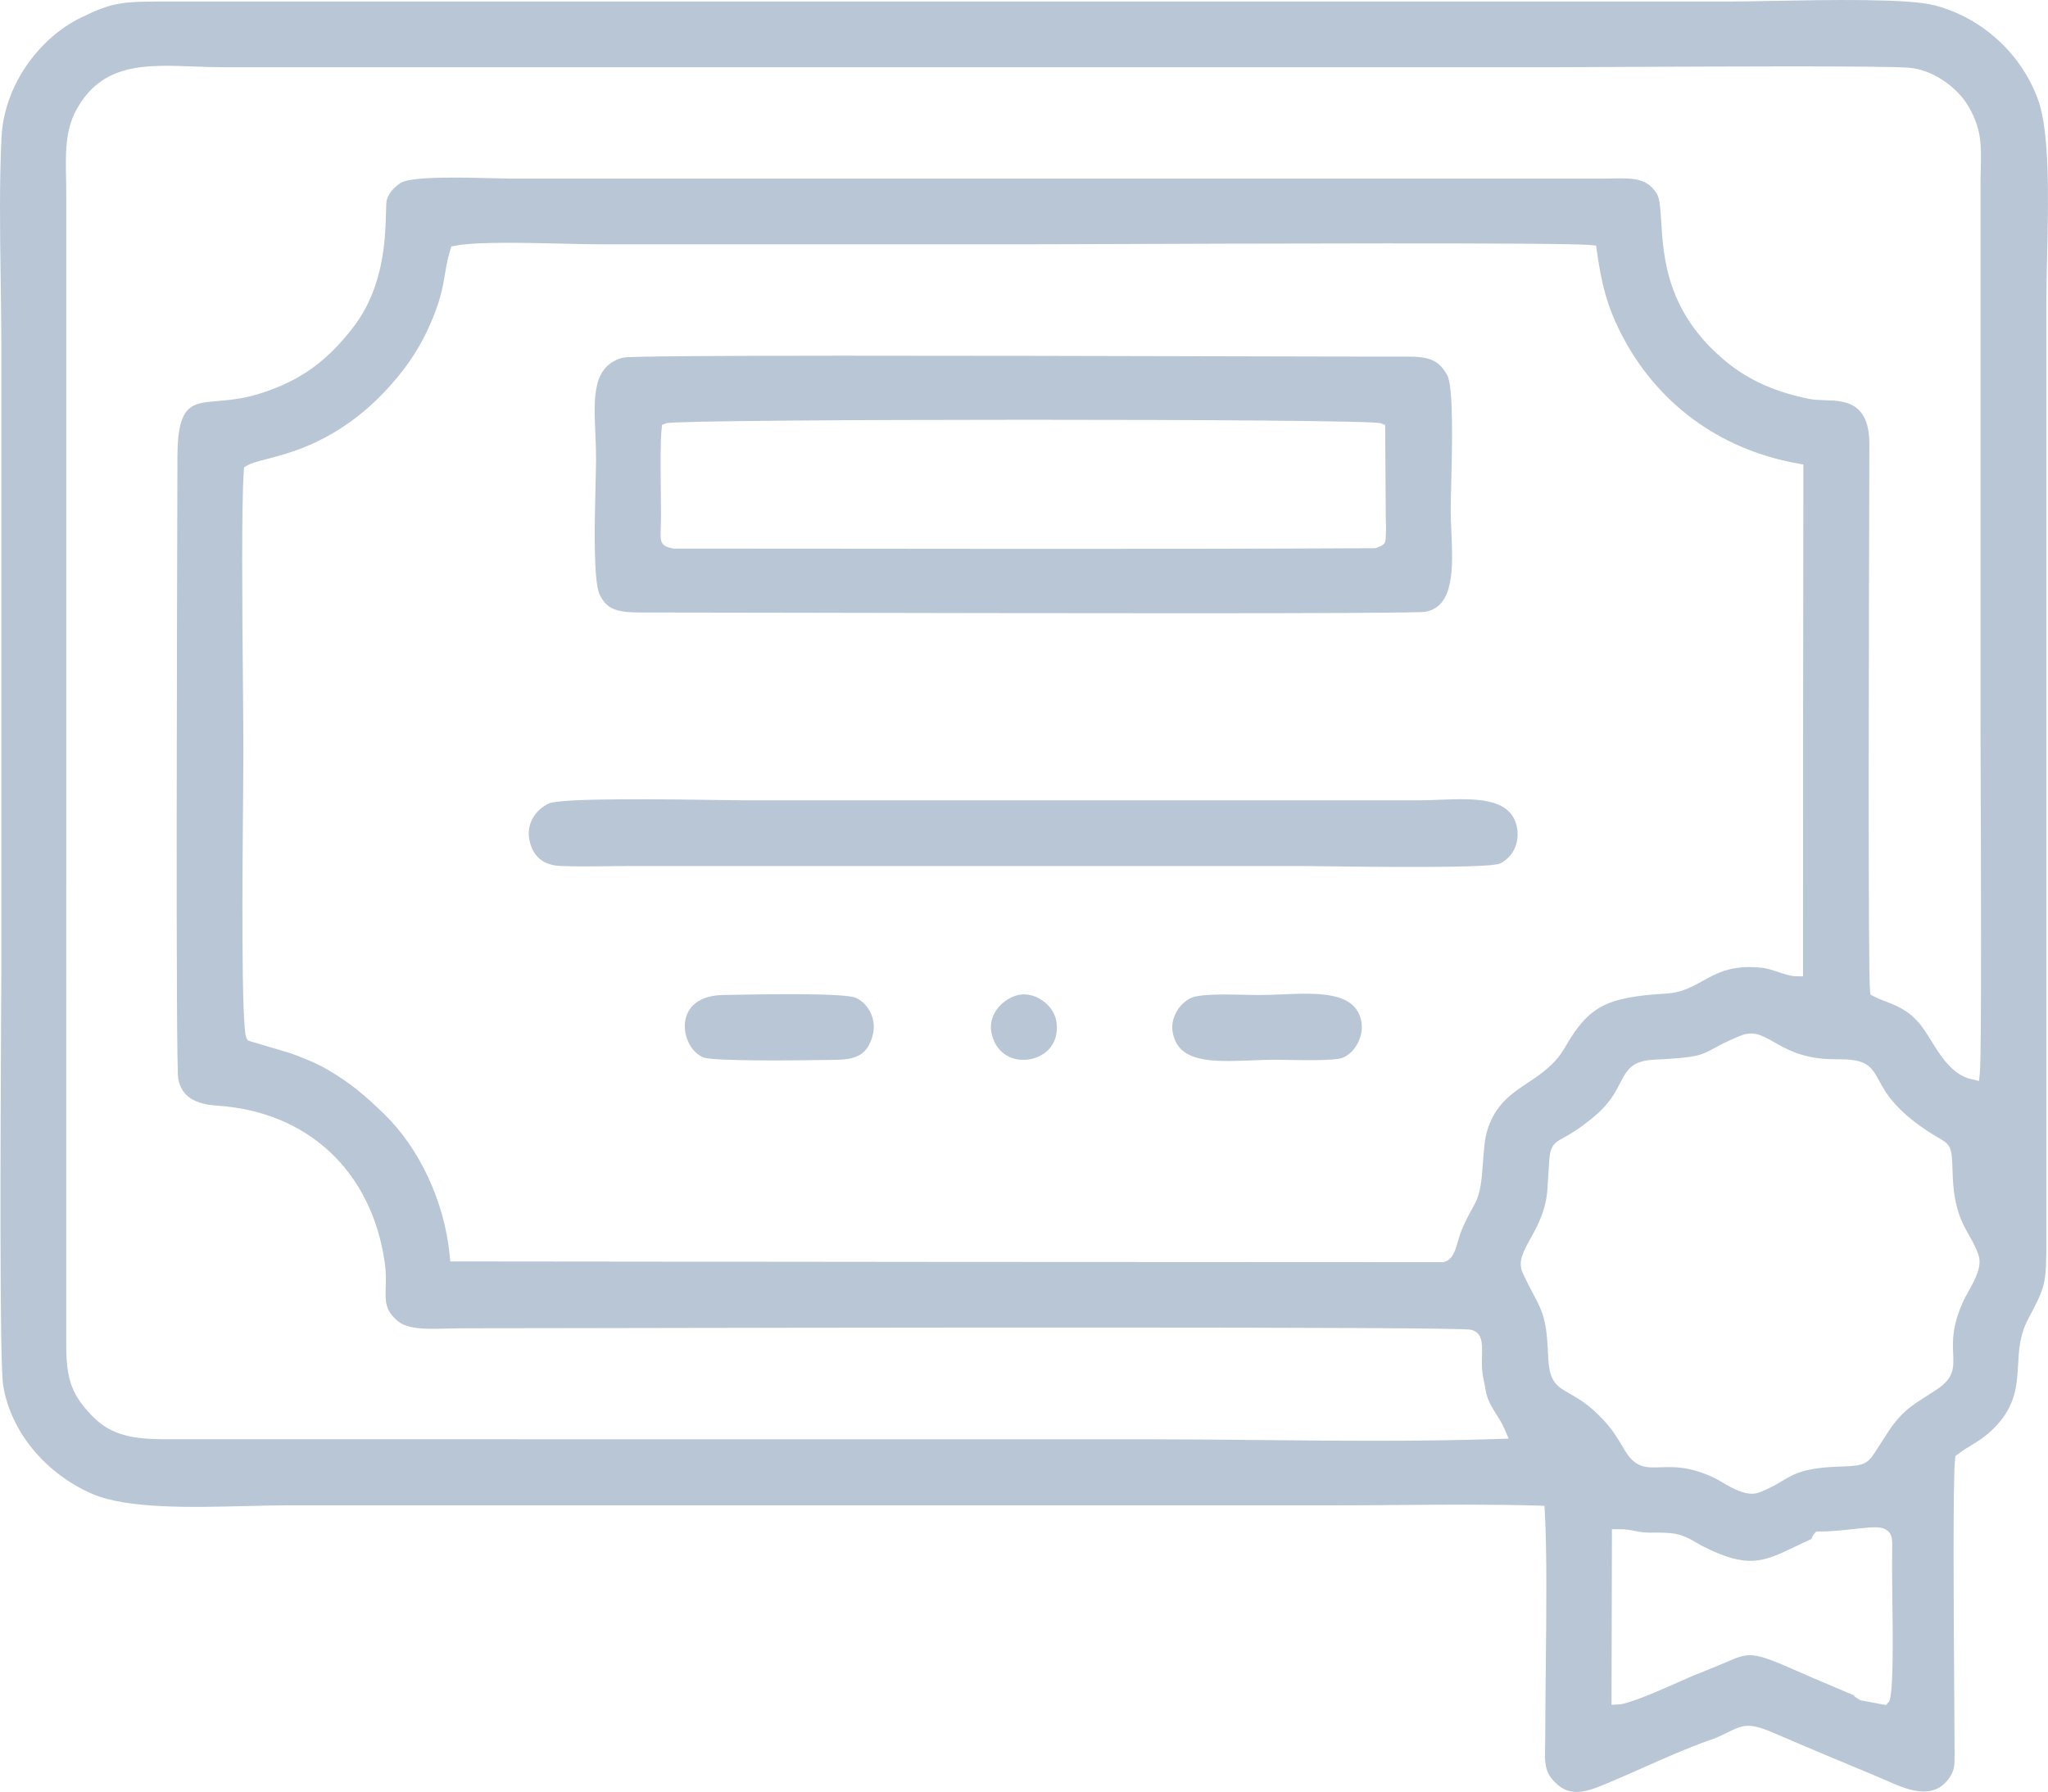 <?xml version="1.0" encoding="UTF-8"?> <!-- Creator: CorelDRAW 2020 (64-Bit) --> <svg xmlns="http://www.w3.org/2000/svg" xmlns:xlink="http://www.w3.org/1999/xlink" xmlns:xodm="http://www.corel.com/coreldraw/odm/2003" xml:space="preserve" width="28.019mm" height="24.521mm" style="shape-rendering:geometricPrecision; text-rendering:geometricPrecision; image-rendering:optimizeQuality; fill-rule:evenodd; clip-rule:evenodd" viewBox="0 0 1241.39 1086.43"> <defs> <style type="text/css"> <![CDATA[ .fil0 {fill:#B8C6D6} ]]> </style> </defs> <g id="Слой_x0020_1">  <path class="fil0" d="M1098.02 933.06c0.35,-1.03 0.86,-2.19 1.61,-3.03l1.32 -1.48 2.01 0.01c2.99,0.01 6.24,-0.16 9.59,-0.42 3.54,-0.28 6.8,-0.62 10.02,-0.97l2.03 -0.22c10.17,-1.09 15.06,-1.61 18.41,0.37 4.13,2.45 4.08,5.95 3.95,12.66 -0.15,9.5 -0.02,19.01 0.09,28.51 0.3,21.95 0.83,60.1 -2.19,63.45l-1.66 1.84 -15.41 -2.9 -0.65 -0.36c-2.39,-1.35 -2.66,-1.64 -3.62,-2.66l-0.13 -0.15 -13.37 -5.67c-6.75,-2.84 -13.56,-5.71 -20.15,-8.64 -27.81,-12.38 -29.49,-11.67 -43.45,-5.66 -2.76,1.18 -5.96,2.57 -10.08,4.18l-8.73 3.51c-2.92,1.21 -5.59,2.37 -8.16,3.54 -3.63,1.66 -14.88,6.68 -24.25,10.28 -5.83,2.24 -11.07,3.97 -13.71,4.12l-4.67 0.27 0.26 -106.47 4.38 -0.02c4.4,-0.02 7.07,0.53 9.8,1.08 2.25,0.46 4.57,0.93 8.1,0.99l3.87 0.02c5.32,-0.02 10.87,-0.03 15.91,1.65 3.7,1.23 6.77,3.03 9.61,4.68 1.2,0.71 2.34,1.38 3.55,1.99 27.27,13.83 36.77,9.28 55.64,0.24 3.19,-1.53 6.65,-3.19 10.08,-4.74zm-497 -306.65c1.98,9.32 8.17,14.38 15.05,15.77 2.8,0.57 5.76,0.54 8.61,-0.02 2.83,-0.56 5.54,-1.67 7.88,-3.25 5.72,-3.89 9.38,-10.9 7.59,-20.45l-0.04 -0.21c-0.89,-4.37 -3.96,-8.6 -8.09,-11.53 -4.11,-2.92 -9.26,-4.48 -14.32,-3.55l-0.47 0.1c-4.42,0.95 -9.1,3.82 -12.39,7.95 -3.19,4.01 -5.02,9.21 -3.88,14.95l0.06 0.23zm-72.27 2.19c1.5,-4.91 1.04,-9.69 -0.66,-13.72 -1.87,-4.44 -5.23,-8 -9.14,-9.83 -6.81,-3.19 -57.96,-2.21 -76.57,-1.85l-4.23 0.08c-8.64,0.14 -14.55,2.67 -18.19,6.38 -2.48,2.53 -3.95,5.66 -4.55,8.95 -0.62,3.4 -0.32,7.01 0.74,10.39 1.64,5.23 5.1,9.79 9.8,11.98 5.66,2.64 57.36,1.92 76.32,1.66l4.87 -0.07c6.76,-0.07 11.55,-1.24 14.89,-3.55 3.19,-2.2 5.28,-5.67 6.73,-10.41zm182.17 -2.16c3.7,18.14 24.47,17.34 46.87,16.49 5.25,-0.2 10.57,-0.41 15.3,-0.41l7.28 0.11c11.07,0.19 27.9,0.48 32.98,-1.15 3.61,-1.17 7.14,-4.39 9.47,-8.66 2.14,-3.93 3.21,-8.69 2.34,-13.49 -3.31,-18.28 -26.2,-17.34 -48,-16.44 -5.03,0.21 -10.02,0.41 -14.29,0.41l-8.37 -0.15c-10.83,-0.24 -25.13,-0.55 -31.16,1.4 -3.87,1.25 -7.7,4.5 -10.16,8.82 -2.16,3.78 -3.21,8.36 -2.25,13.07zm-390.09 -117.52c0.88,4.85 2.92,8.91 6.19,11.7 3.05,2.61 7.29,4.2 12.78,4.42 8.98,0.36 18.4,0.25 27.68,0.15l13.12 -0.12 409.12 0 13.26 0.15c30.78,0.38 100.16,1.22 106.25,-1.68 3.89,-1.85 7.04,-5.1 8.88,-9.14 1.76,-3.88 2.34,-8.53 1.25,-13.44 -3.93,-17.7 -26.01,-16.86 -46.56,-16.07 -4.55,0.17 -9.05,0.35 -12.77,0.35l-409.11 0 -14.55 -0.19c-31.07,-0.44 -96.12,-1.38 -103.66,2.1 -4.1,1.89 -7.73,5.09 -9.94,9.18 -1.93,3.57 -2.79,7.86 -1.94,12.6zm83.08 -252.32c3.81,-1.38 111.61,-2.09 218.47,-2.1 105.39,-0.02 210.38,0.67 214.32,2.09l2.91 1.04 0.37 55.17 0.08 3.21c0.06,2.11 0.12,4.33 0.05,6.1l-0.06 1.67c-0.16,5.78 -0.19,6.23 -5.54,8.31l-0.75 0.29c-141.79,0.74 -283.78,0.24 -425.59,0.24l-0.39 -0.08c-7.65,-1.68 -7.58,-3.7 -7.26,-13.15l0.13 -5.32c0.04,-4.4 -0.03,-10.34 -0.1,-16.7 -0.15,-13.82 -0.32,-29.68 0.47,-37.08l0.3 -2.75 2.59 -0.94zm-26.32 -39.78c-18.44,5.03 -17.67,23.57 -16.76,45.44 0.22,5.36 0.46,10.9 0.46,16.04 0,2.98 -0.14,8.6 -0.3,15.23 -0.55,22.82 -1.42,58.49 2.41,66.75 2.17,4.68 4.93,7.42 8.55,8.94 4.06,1.7 9.44,2.14 16.32,2.13l91.38 0.14c138.12,0.28 377.21,0.77 384.45,-0.59 17.6,-3.31 16.57,-27.07 15.66,-48.21 -0.2,-4.92 -0.42,-9.71 -0.42,-13.69 0,-2.93 0.14,-8.57 0.31,-15.2 0.58,-23.05 1.48,-59.3 -2.45,-66.39 -2.61,-4.71 -5.48,-7.51 -9.1,-9.07 -3.93,-1.69 -9.01,-2.16 -15.69,-2.14 -15.15,0.06 -57.04,-0.04 -110.05,-0.18 -140.21,-0.35 -358.46,-0.9 -364.74,0.81zm677.47 411.12c7.86,-3.18 13.2,-0.14 20.66,4.11 7.01,3.99 16.34,9.31 32.49,10.08 1.7,0.08 3.36,0.09 5.02,0.09 4.29,0.01 8.7,0.03 12.85,1.05 7.43,1.84 9.65,5.91 13.04,12.13 3.81,7 9.52,17.47 30.14,30.93 1.86,1.21 3.49,2.17 4.85,2.95 8.2,4.77 9.08,5.29 9.45,21.05 0.51,21.86 5.49,30.65 9.95,38.52 2.2,3.89 4.3,7.6 5.86,12.45 2.17,6.77 -2.52,15.13 -6.3,21.89 -1.04,1.84 -2,3.55 -2.61,4.86 -7.28,15.54 -6.86,25.21 -6.55,32.3 0.4,9.2 0.65,15.05 -10.09,22.23l-5.95 3.84c-4.73,2.98 -9.32,5.88 -13.1,9.38 -5.65,5.22 -8.75,10.01 -12.63,16.02l-3.84 5.95c-5.98,9.47 -6.92,10.96 -22.44,11.4 -22.05,0.64 -28.3,4.38 -35.58,8.72 -3.84,2.3 -7.94,4.75 -14.2,7.06 -7.1,2.62 -16.14,-2.69 -22.61,-6.5 -1.6,-0.94 -3.02,-1.78 -3.99,-2.24 -15.09,-7.24 -25.04,-6.88 -32.39,-6.61 -9.55,0.34 -15.68,0.57 -22.2,-10.25l-0.91 -1.54c-4.2,-6.98 -6.73,-11.19 -12.32,-17.17 -8.36,-8.94 -14.87,-12.64 -19.68,-15.36 -8.71,-4.94 -13,-7.38 -13.59,-23.42 -0.81,-21.85 -3.47,-26.88 -8.85,-37.03 -1.82,-3.41 -3.94,-7.4 -6.5,-12.96 -3.15,-6.84 0.2,-12.89 4.68,-20.97 4.07,-7.33 9.29,-16.73 10.23,-29.67 0.37,-5.03 0.58,-8.7 0.75,-11.65 0.47,-8.3 0.67,-11.78 2.59,-14.73 1.53,-2.34 3.37,-3.36 6.51,-5.08 3.54,-1.94 9.23,-5.07 18.6,-12.9 9.15,-7.65 12.7,-14.51 15.44,-19.83 4.4,-8.52 7.21,-13.95 21.13,-14.58 25.48,-1.15 28.32,-2.7 35.79,-6.77 3.66,-2 8.34,-4.55 16.29,-7.77zm-905.01 -345.84c2.65,-1.44 6.54,-2.45 11.61,-3.77 15.44,-4 43.08,-11.16 71.07,-40.4 5.28,-5.51 10.38,-11.58 14.98,-18.12 4.15,-5.9 7.9,-12.2 11.05,-18.86 7.89,-16.72 9.44,-25.87 10.89,-34.47 0.78,-4.64 1.55,-9.14 3.15,-14.48l0.78 -2.57 2.63 -0.51c12.63,-2.43 43.18,-1.71 66.6,-1.16 8.02,0.19 15.17,0.36 21.17,0.36l256.98 0 39.76 -0.11c88.42,-0.32 287.05,-1.05 303.27,0.54l3.47 0.34 0.49 3.43c1.41,9.92 2.96,18.21 5.16,26.02 2.19,7.75 5.07,15.1 9.16,23.22 10.52,20.9 25.36,38.77 43.81,52.44 17.91,13.27 39.26,22.61 63.41,26.98l3.64 0.66c-0.12,103.45 -0.24,206.91 -0.24,310.35l-4.5 -0.1c-3.05,-0.07 -6.54,-1.22 -10.31,-2.47 -3.36,-1.13 -7.02,-2.34 -10.13,-2.67 -18.05,-1.92 -27.25,3.2 -35.72,7.91 -6.67,3.7 -12.95,7.2 -22.27,7.75 -18.15,1.07 -30.05,3.03 -39.02,7.8 -8.77,4.66 -15.11,12.29 -22.27,24.75 -6.02,10.47 -14.31,16 -22.64,21.56 -9.97,6.63 -20.03,13.34 -24.69,29.45 -1.48,5.1 -1.95,11.83 -2.42,18.49 -0.66,9.51 -1.33,18.91 -4.96,25.4 -1.44,2.58 -2.9,5.28 -4.24,7.9 -1.36,2.68 -2.64,5.36 -3.66,7.84 -0.92,2.23 -1.64,4.68 -2.3,6.94 -1.83,6.24 -3.35,11.4 -8.68,12.61l-0.45 0.1c-200.56,0 -401.13,-0.23 -601.69,-0.45l-0.4 -3.97c-1.64,-16.56 -6.29,-32.6 -12.99,-46.99 -7.03,-15.11 -16.3,-28.34 -26.71,-38.4 -5.95,-5.75 -11.08,-10.5 -16.53,-14.85 -5.45,-4.34 -11.24,-8.3 -18.51,-12.49 -3.15,-1.82 -6.52,-3.43 -10.13,-4.98 -3.6,-1.55 -7.3,-2.96 -11.25,-4.44l-26.1 -7.77 -0.89 -1.44c-3.37,-5.47 -2.49,-102.74 -2.07,-149.72l0.15 -22.46c0,-12.01 -0.13,-26.22 -0.27,-42.5 -0.41,-46.52 -0.95,-108.73 0.53,-129.12l0.18 -2.41 2.12 -1.15zm757.9 590.35c-47.83,1.59 -97.52,1.1 -146.68,0.62 -22.64,-0.22 -45.23,-0.45 -70,-0.45l-590.66 -0.01c-9.77,0.01 -17.91,-0.51 -25.08,-2.48 -7.5,-2.05 -13.84,-5.61 -19.63,-11.62 -6.03,-6.26 -9.98,-11.6 -12.45,-18.27 -2.42,-6.52 -3.32,-14.13 -3.3,-24.97l0.01 -698.06 -0.12 -8.96c-0.3,-14.61 -0.59,-28.94 5.99,-41.21 15.48,-28.86 41.79,-27.86 71.57,-26.72 5.55,0.21 11.24,0.43 17.54,0.43l805.45 0 32.07 -0.12c57.98,-0.29 169.31,-0.85 184.44,0.42 7.17,0.6 14.2,3.42 20.28,7.36 6.74,4.38 12.38,10.21 15.73,15.96 8.1,13.86 7.88,23.43 7.53,38.5 -0.07,2.86 -0.14,5.99 -0.14,10.52l0 322.18 0.06 24.73c0.2,55.18 0.66,178.78 -0.45,190.07l-0.5 5.03 -4.9 -1.15c-11.44,-2.69 -18.6,-14.29 -24.56,-23.95 -1.36,-2.19 -2.65,-4.3 -3.87,-6.06 -7.58,-11.01 -15.95,-14.23 -22.99,-16.93 -2.67,-1.04 -5.17,-2.01 -7.43,-3.2l-2.05 -1.09 -0.28 -2.29c-1.32,-10.65 -0.68,-234.4 -0.47,-310.03l0.06 -21.35c0.05,-25.84 -15.19,-26.33 -26.9,-26.7 -3.5,-0.11 -6.75,-0.22 -9.6,-0.8 -9.33,-1.91 -18.13,-4.47 -26.5,-8.09 -8.43,-3.65 -16.37,-8.36 -23.89,-14.55 -35.87,-29.46 -37.94,-62.99 -39.29,-84.84 -0.48,-7.91 -0.87,-14.12 -2.69,-16.99 -6.03,-9.48 -14.12,-9.36 -26.68,-9.17l-6.31 0.08 -662.25 0 -10.16 -0.22c-18.1,-0.47 -49.83,-1.29 -56.14,2.91 -2.03,1.35 -3.99,3.02 -5.53,4.99 -1.24,1.57 -2.23,3.38 -2.76,5.37 -0.3,1.12 -0.38,3.95 -0.47,7.77 -0.39,15.32 -1.17,44.91 -19.61,68.99 -7.65,9.99 -15.51,18.17 -24.73,24.87 -9.24,6.7 -19.83,11.9 -32.92,15.92 -9.7,2.98 -18.08,3.69 -25.21,4.29 -15.4,1.29 -23.95,2.02 -23.93,33.86l-0.04 15.48c-0.21,70.24 -1.08,353.66 0.53,361.66 1.11,5.52 3.74,9.3 7.52,11.77 4.06,2.66 9.57,3.98 16.04,4.4 27.58,1.82 50.96,11.76 68.47,28.16 17.57,16.45 29.17,39.33 33.13,66.92 0.87,6.07 0.72,11.1 0.58,15.54 -0.24,7.78 -0.41,13.44 7.24,19.94 6.17,5.24 18.31,4.91 30.09,4.59 3.15,-0.09 6.26,-0.17 8.5,-0.17l54.96 -0.07c151.36,-0.28 549.71,-1.03 557.06,0.95 7.01,1.89 6.88,8 6.69,16.14 -0.04,1.79 -0.08,3.72 -0.04,5.68 0.09,3.85 0.58,6.19 1.17,9.07 0.31,1.54 0.66,3.24 1.03,5.53 0.97,6.08 3.73,10.46 6.45,14.74 1.77,2.78 3.53,5.56 4.98,8.92l2.55 5.93 -6.48 0.22zm278.85 9.19c2.98,-2.27 5.75,-3.96 8.5,-5.63 3.34,-2.04 6.67,-4.07 10.19,-7.16 16.24,-14.24 17.02,-27.97 17.77,-41.21 0.52,-9.22 1.03,-18.23 5.89,-27.46 5.53,-10.5 8.39,-16 9.77,-22.08 1.4,-6.16 1.49,-13.62 1.49,-28.04l0 -568.93c0,-6.53 0.21,-15.52 0.44,-25.21 0.78,-33 1.76,-75.03 -5.31,-94.99 -4.91,-13.87 -13.35,-26.48 -24.31,-36.54 -10.71,-9.85 -23.84,-17.28 -38.44,-21.13 -16.14,-4.26 -64.75,-3.34 -98.58,-2.71 -10.46,0.19 -19.61,0.37 -24.97,0.37l-949.92 0c-12.53,-0.02 -20.49,0.11 -27.58,1.41 -6.97,1.28 -13.42,3.8 -23.09,8.55 -12.59,6.2 -24.66,16.85 -33.55,30.3 -8.01,12.14 -13.41,26.54 -14.18,41.97 -1.36,27.17 -0.94,56.72 -0.53,85.58 0.21,14.37 0.41,28.57 0.41,40.54l0 379.71 -0.13 25.76c-0.32,62.73 -1.08,211.07 1.24,225.25 2.37,14.47 8.91,27.63 17.95,38.63 9.84,11.98 22.67,21.41 36.32,27.22 21.2,9.03 59.56,8.09 92.34,7.29 9.18,-0.23 17.95,-0.44 24.95,-0.44l632.85 0c15.37,0 27.69,-0.11 40.05,-0.2 28.7,-0.23 57.62,-0.47 85.76,0.35l4.07 0.12 0.22 4.07c1.31,24.04 0.91,61.38 0.55,95.04 -0.15,14.36 -0.3,28.07 -0.3,39.73l-0.1 7.11c-0.23,10.99 -0.35,16.62 8.29,23.73 8.61,7.08 19.06,2.8 28.18,-0.95 20.55,-8.46 45.41,-20.7 65.77,-27.49 3.36,-1.36 6.03,-2.68 8.29,-3.79 9.14,-4.51 12.8,-6.31 27.84,0.18 21.15,9.13 40.91,17.35 60.91,25.68l7.19 3.08c12.7,5.62 28.77,12.72 38.56,-1.46 3.19,-4.62 3.19,-7.44 3.17,-14.57l-0.19 -33.8c-0.35,-49.64 -0.92,-131.88 0.48,-144.82l0.21 -1.9 1.51 -1.15z"></path> </g> </svg> 